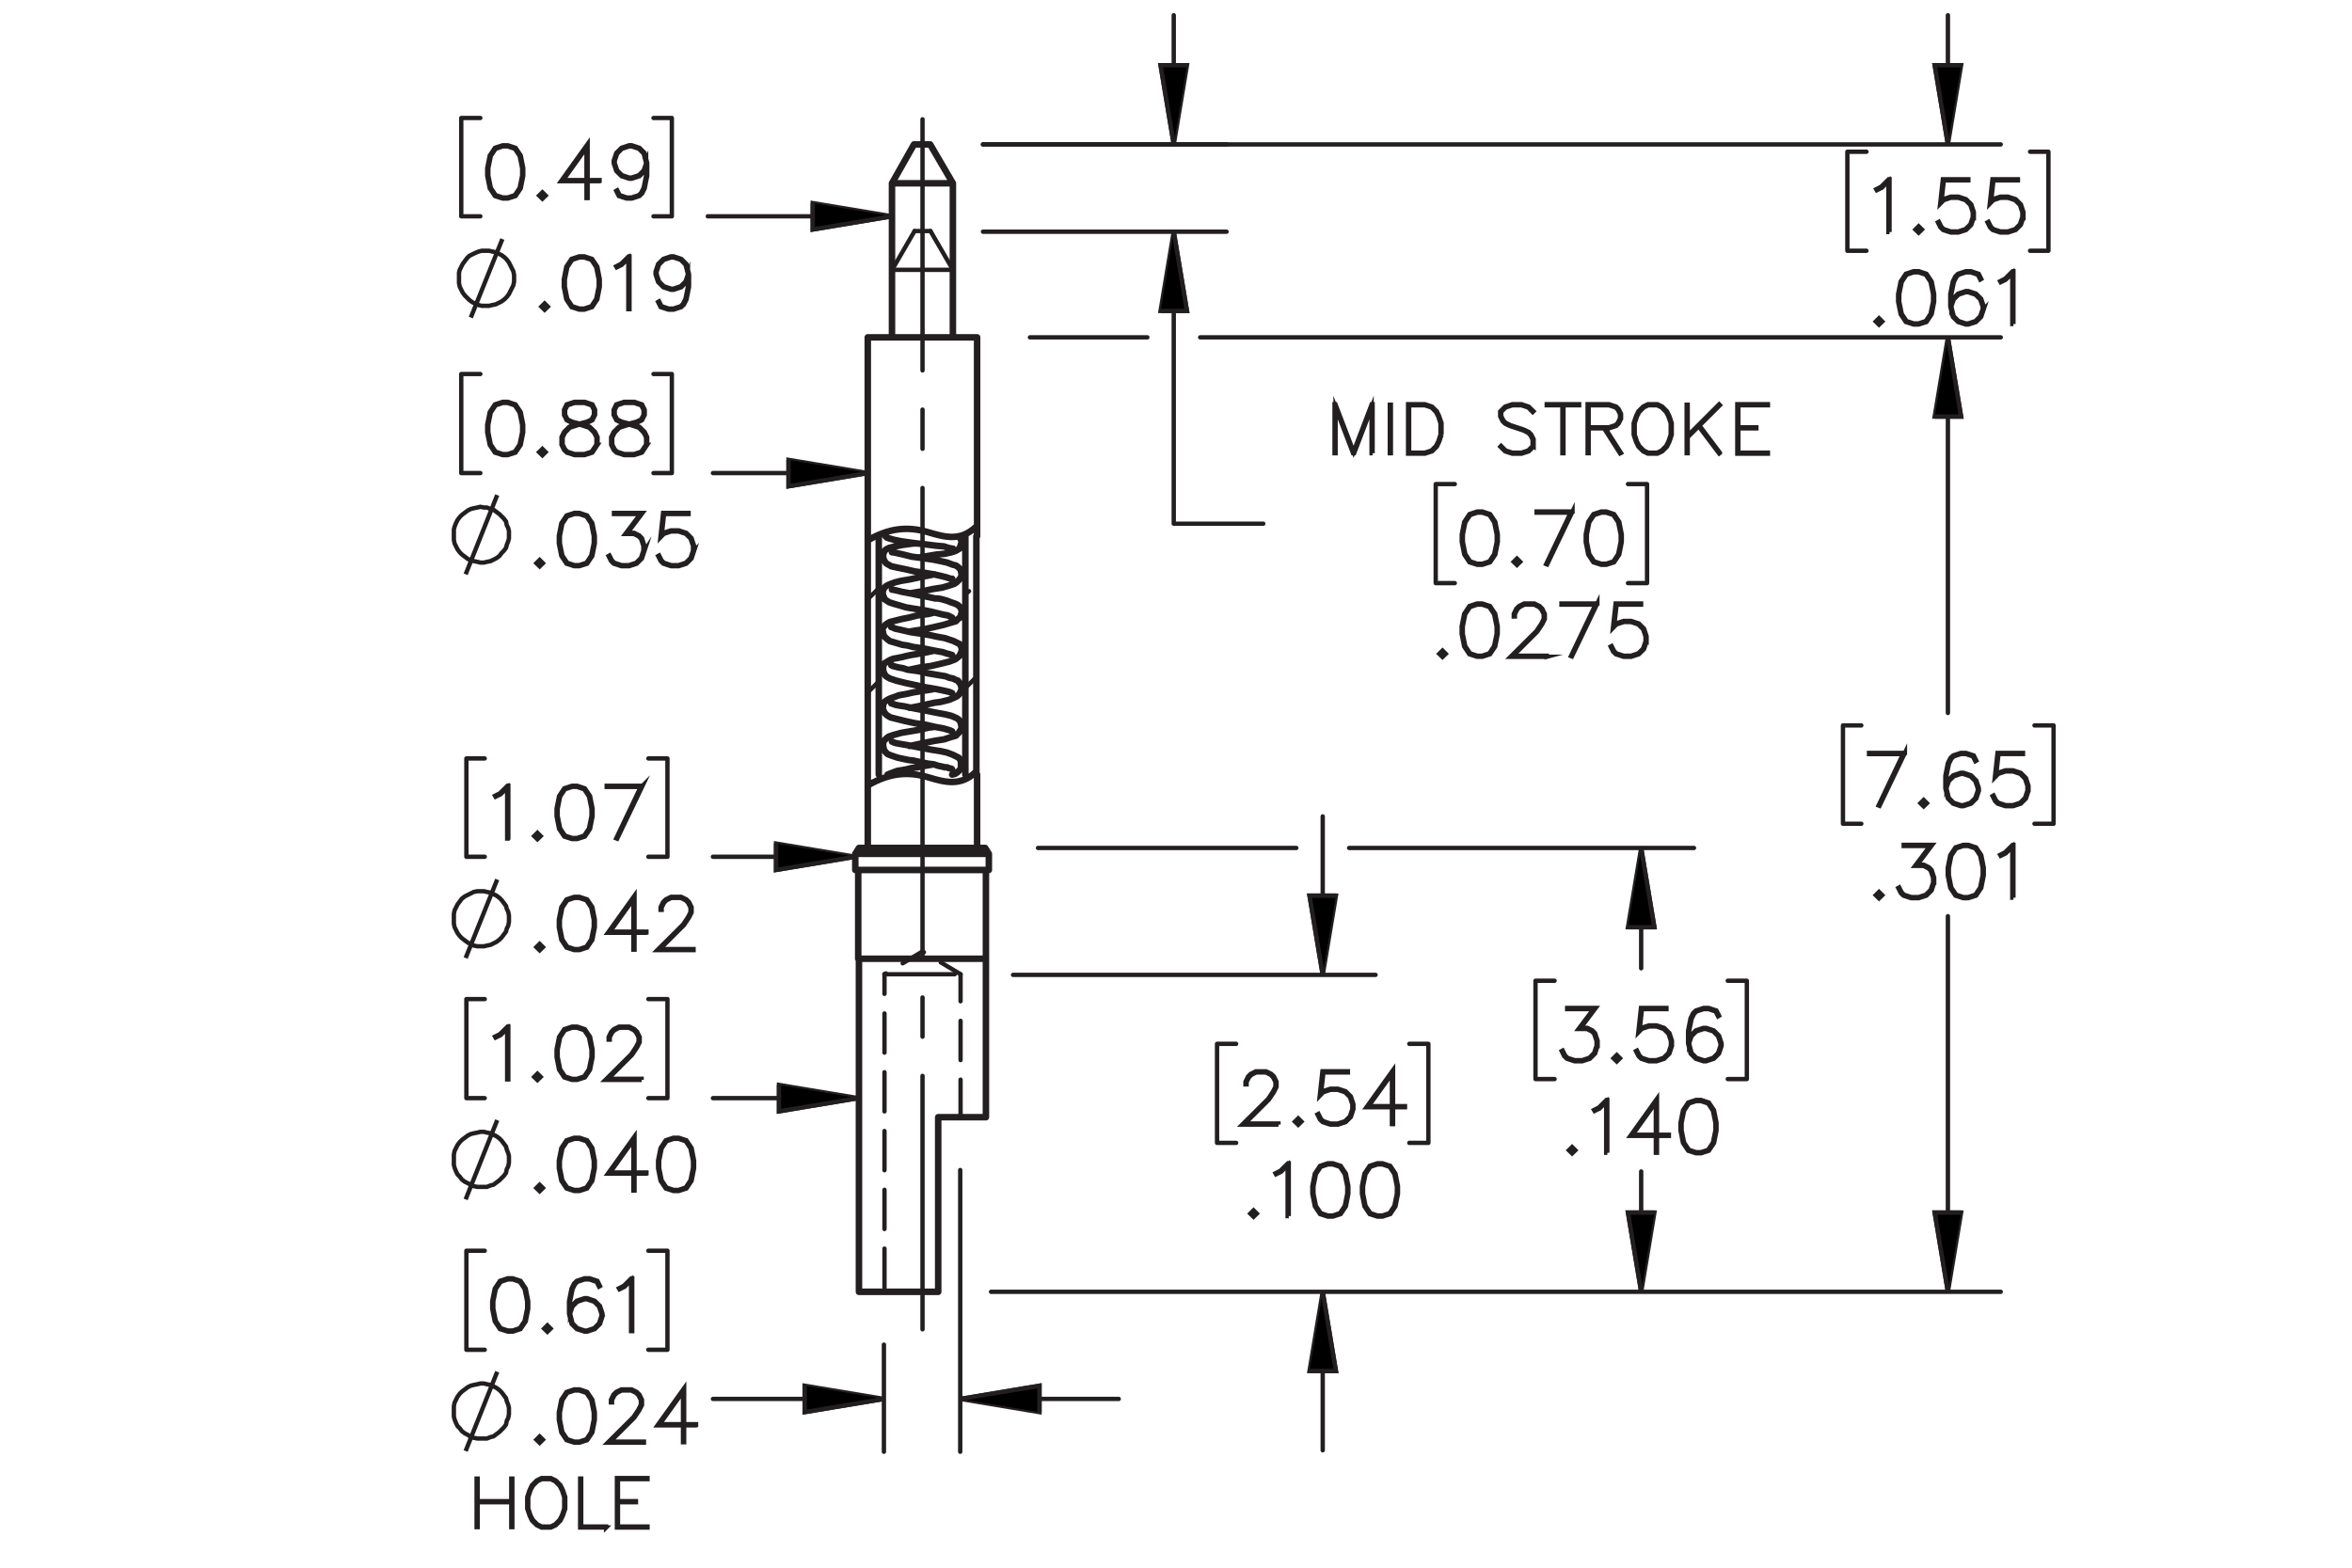 <?xml version="1.0" encoding="UTF-8"?><svg id="Layer_1" xmlns="http://www.w3.org/2000/svg" viewBox="0 0 216 144"><defs><style>.cls-1{stroke-dashoffset:.72px;}.cls-1,.cls-2,.cls-3,.cls-4,.cls-5,.cls-6,.cls-7,.cls-8,.cls-9,.cls-10,.cls-11,.cls-12,.cls-13,.cls-14{stroke:#231f20;}.cls-1,.cls-2,.cls-3,.cls-4,.cls-5,.cls-6,.cls-7,.cls-8,.cls-9,.cls-11,.cls-13,.cls-14{stroke-width:.4px;}.cls-1,.cls-2,.cls-3,.cls-5,.cls-6,.cls-7,.cls-8,.cls-9,.cls-11,.cls-12,.cls-13,.cls-14{fill:none;}.cls-1,.cls-2,.cls-3,.cls-5,.cls-6,.cls-7,.cls-9,.cls-11,.cls-12,.cls-13,.cls-14{stroke-linecap:round;stroke-linejoin:round;}.cls-1,.cls-5,.cls-7,.cls-9,.cls-11,.cls-13,.cls-14{stroke-dasharray:3.6 1.8;}.cls-2,.cls-6{stroke-dasharray:43.2 3.6 3.6 3.6;}.cls-4,.cls-8,.cls-10{stroke-miterlimit:10;}.cls-5{stroke-dashoffset:1.8px;}.cls-6{stroke-dashoffset:20.132px;}.cls-7{stroke-dashoffset:.18px;}.cls-9{stroke-dashoffset:1.476px;}.cls-10{stroke-width:.4px;}.cls-11{stroke-dashoffset:.126px;}.cls-12{stroke-width:.6px;}.cls-14{stroke-dashoffset:1.26px;}</style></defs><path class="cls-10" d="M48.055,16.144l-.227,1.154-.479.711-.713.23h-.473l-.712-.23-.476-.711-.231-1.154v-.701l.231-1.154.476-.711.712-.236h.473l.713.236.479.711.227,1.154v.701ZM47.953,16.127v-.669l-.231-1.131-.438-.66-.662-.22h-.444l-.662.22-.441.66-.227,1.131v.669l.227,1.132.441.66.662.22h.444l.662-.22.438-.66.231-1.132Z"/><path class="cls-10" d="M50.113,17.964l-.3.293-.301-.293.301-.3.3.3ZM49.969,17.964l-.156-.156-.157.156.157.156.156-.156Z"/><path class="cls-10" d="M55.06,16.644h-1.093v1.549h-.105v-1.549h-2.342l2.448-3.414v3.309h1.093v.105ZM53.861,16.539v-2.981l-2.135,2.981h2.135Z"/><path class="cls-10" d="M59.438,16.144l-.227,1.154-.236.469-.249.242-.706.23h-.473l-.719-.23-.237-.475.093-.054.224.44.655.22h.444l.668-.22.207-.217.224-.443.231-1.132v-.816l-.131.392-.479.478-.706.236h-.243l-.707-.236-.479-.478-.233-.705v-.242l.233-.705.479-.475.707-.236h.243l.706.236.479.475.233.934v1.157ZM59.336,14.993l-.224-.886-.438-.44-.668-.22h-.217l-.668.22-.438.44-.224.663v.217l.224.666.438.436.668.223h.217l.668-.223.438-.436.224-.66Z"/><path class="cls-8" d="M43.236,29.168l2.898-7.211M47.212,25.529v-.27l-.067-.337-.135-.27-.135-.27-.135-.27-.202-.27-.202-.202-.27-.202-.27-.135-.27-.135-.337-.067-.27-.067h-.674l-.27.067-.337.135-.27.135-.27.135-.202.202-.202.27-.202.27-.135.27-.135.27-.067.27v.943l.067.337.135.27.135.27.202.27.202.202.202.202.27.202.27.135.337.135.27.067h.674l.27-.067.337-.067.27-.135.27-.135.27-.202.202-.202.202-.27.135-.27.135-.27.135-.27.067-.337v-.337"/><path class="cls-10" d="M50.317,28.167l-.3.293-.3-.293.3-.3.3.3ZM50.174,28.167l-.157-.156-.156.156.156.156.157-.156Z"/><path class="cls-10" d="M55.084,26.347l-.227,1.154-.479.711-.712.23h-.473l-.712-.23-.476-.711-.23-1.154v-.701l.23-1.154.476-.711.712-.236h.473l.712.236.479.711.227,1.154v.701ZM54.981,26.331v-.669l-.23-1.131-.438-.66-.661-.22h-.444l-.661.22-.441.66-.227,1.131v.669l.227,1.132.441.66.661.22h.444l.661-.22.438-.66.23-1.132Z"/><path class="cls-10" d="M57.809,28.396h-.105v-4.677l-.601.609-.466.227-.051-.089.451-.23.699-.692h.074v4.852Z"/><path class="cls-10" d="M63.28,26.347l-.227,1.154-.236.469-.249.242-.706.23h-.473l-.719-.23-.236-.475.093-.054.224.44.655.22h.444l.667-.22.207-.217.224-.443.23-1.132v-.816l-.131.392-.479.478-.706.236h-.243l-.706-.236-.479-.478-.233-.705v-.242l.233-.705.479-.475.706-.236h.243l.706.236.479.475.233.934v1.157ZM63.178,25.196l-.224-.886-.438-.44-.667-.22h-.217l-.668.22-.438.44-.224.663v.217l.224.666.438.436.668.223h.217l.667-.223.438-.436.224-.66Z"/><path class="cls-10" d="M48.052,39.711l-.227,1.154-.479.711-.713.23h-.473l-.712-.23-.476-.711-.231-1.154v-.701l.231-1.154.476-.711.712-.236h.473l.713.236.479.711.227,1.154v.701ZM47.95,39.695v-.669l-.231-1.131-.438-.66-.662-.22h-.444l-.662.22-.441.66-.227,1.131v.669l.227,1.132.441.66.662.22h.444l.662-.22.438-.66.231-1.132Z"/><path class="cls-10" d="M50.11,41.531l-.3.293-.301-.293.301-.3.3.3ZM49.966,41.531l-.156-.156-.157.156.157.156.156-.156Z"/><path class="cls-10" d="M54.878,40.858l-.476.717-.713.23h-.93l-.707-.23-.249-.242-.237-.475v-.711l.237-.478.476-.469.729-.242-.492-.118-.479-.243-.239-.481v-.485l.239-.488.723-.236h.93l.719.236.243.488v.485l-.243.481-.479.243-.489.118.025.006.7.236.479.469.233.478v.711ZM54.776,40.833v-.66l-.224-.437-.438-.446-.674-.22-.217-.06-.214.06-.674.22-.441.446-.221.437v.66l.221.437.211.217.668.22h.901l.661-.22.441-.654ZM54.545,38.091v-.434l-.217-.424-.655-.22h-.901l-.655.22-.217.424v.434l.217.431.438.213.668.172.668-.172.438-.213.217-.431Z"/><path class="cls-10" d="M59.435,40.858l-.476.717-.713.23h-.93l-.707-.23-.249-.242-.237-.475v-.711l.237-.478.476-.469.729-.242-.492-.118-.479-.243-.239-.481v-.485l.239-.488.723-.236h.93l.719.236.243.488v.485l-.243.481-.479.243-.489.118.025.006.7.236.479.469.233.478v.711ZM59.334,40.833v-.66l-.224-.437-.438-.446-.674-.22-.217-.06-.214.06-.674.22-.441.446-.221.437v.66l.221.437.211.217.668.22h.901l.661-.22.441-.654ZM59.103,38.091v-.434l-.217-.424-.655-.22h-.901l-.655.22-.217.424v.434l.217.431.438.213.668.172.668-.172.438-.213.217-.431Z"/><path class="cls-8" d="M42.764,52.753l2.898-7.278M46.74,49.114v-.337l-.067-.27-.135-.27-.067-.337-.202-.27-.202-.202-.202-.202-.27-.202-.27-.202-.27-.067-.337-.135h-.27l-.337-.067-.27.067-.337.067-.27.067-.27.135-.27.202-.27.202-.202.202-.202.27-.135.27-.135.337-.067.27v.943l.067.337.135.27.135.27.202.27.202.202.27.202.27.202.27.135.27.067.337.067.27.067h.337l.27-.067.337-.067.27-.135.27-.135.27-.202.202-.27.202-.202.202-.27.067-.27.135-.337.067-.27v-.337"/><path class="cls-10" d="M49.861,51.733l-.3.293-.301-.293.301-.3.3.3ZM49.717,51.733l-.156-.156-.157.156.157.156.156-.156Z"/><path class="cls-10" d="M54.629,49.913l-.227,1.154-.479.711-.713.23h-.473l-.712-.23-.476-.711-.231-1.154v-.701l.231-1.154.476-.711.712-.236h.473l.713.236.479.711.227,1.154v.701ZM54.527,49.897v-.669l-.231-1.131-.438-.66-.662-.22h-.444l-.662.22-.441.66-.227,1.131v.669l.227,1.132.441.66.662.22h.444l.662-.22.438-.66.231-1.132Z"/><path class="cls-10" d="M59.187,50.599l-.233.705-.479.475-.706.23h-.7l-.707-.23-.249-.242-.231-.462.093-.051.227.45.211.217.668.22h.674l.668-.22.438-.44.224-.666v-.443l-.224-.666-.217-.207-.438-.223h-.78l1.374-1.827h-2.413v-.105h2.623l-1.374,1.827h.594l.479.236.243.249.233.704v.472Z"/><path class="cls-10" d="M63.744,50.599l-.233.705-.479.475-.706.23h-.7l-.707-.23-.249-.242-.231-.462.093-.051.227.45.211.217.668.22h.674l.668-.22.438-.44.224-.666v-.443l-.224-.666-.438-.436-.668-.223h-.674l-.668.223-.32.328.246-2.254h2.339v.105h-2.247l-.207,1.858.137-.131.707-.232h.7l.706.232.479.478.233.704v.472Z"/><path class="cls-10" d="M46.682,77.027h-.105v-4.677l-.601.609-.466.226-.051-.089.451-.23.699-.692h.074v4.852Z"/><path class="cls-10" d="M49.655,76.798l-.3.293-.3-.293.3-.3.3.3ZM49.512,76.798l-.157-.156-.156.156.156.156.157-.156Z"/><path class="cls-10" d="M54.421,74.978l-.227,1.154-.479.711-.712.23h-.473l-.712-.23-.476-.711-.23-1.154v-.701l.23-1.154.476-.711.712-.236h.473l.712.236.479.711.227,1.154v.701ZM54.319,74.962v-.67l-.23-1.132-.438-.66-.661-.22h-.444l-.661.22-.441.66-.227,1.132v.67l.227,1.132.441.659.661.221h.444l.661-.221.438-.659.23-1.132Z"/><path class="cls-10" d="M59.012,72.175l-2.332,4.865-.09-.035,2.249-4.724h-3.121v-.105h3.293Z"/><path class="cls-8" d="M42.764,87.998l2.898-7.211M46.74,84.359v-.27l-.067-.337-.135-.27-.067-.27-.202-.27-.202-.27-.202-.202-.27-.202-.27-.135-.27-.135-.337-.067-.27-.067h-.607l-.337.067-.27.135-.27.135-.27.135-.27.202-.202.27-.202.27-.135.27-.135.27-.067.337v.876l.067.337.135.27.135.27.202.27.202.202.27.202.27.202.27.135.27.135.337.067h.607l.27-.067.337-.067.27-.135.27-.135.27-.202.202-.202.202-.27.202-.27.067-.27.135-.27.067-.337v-.337"/><path class="cls-10" d="M49.861,86.999l-.3.293-.301-.293.301-.3.3.3ZM49.717,86.999l-.156-.156-.157.156.157.156.156-.156Z"/><path class="cls-10" d="M54.629,85.179l-.227,1.154-.479.711-.713.23h-.473l-.712-.23-.476-.711-.231-1.154v-.701l.231-1.154.476-.711.712-.235h.473l.713.235.479.711.227,1.154v.701ZM54.527,85.163v-.67l-.231-1.132-.438-.659-.662-.221h-.444l-.662.221-.441.659-.227,1.132v.67l.227,1.132.441.659.662.221h.444l.662-.221.438-.659.231-1.132Z"/><path class="cls-10" d="M59.366,85.68h-1.093v1.549h-.105v-1.549h-2.342l2.448-3.415v3.31h1.093v.105ZM58.167,85.574v-2.981l-2.135,2.981h2.135Z"/><path class="cls-10" d="M63.693,87.273h-3.33l2.374-2.362.451-.68.224-.446v-.43l-.224-.436-.214-.217-.441-.221h-.888l-.438.221-.217.217-.224.436v.217h-.102v-.242l.233-.478.243-.239.479-.235h.942l.477.235.243.239.236.478v.484l-.236.469-.463.691-2.208,2.2h3.084v.099Z"/><path class="cls-10" d="M46.682,99.15h-.105v-4.677l-.601.609-.466.226-.051-.089.451-.23.699-.691h.074v4.852Z"/><path class="cls-10" d="M49.655,98.921l-.3.293-.3-.293.3-.3.3.3ZM49.512,98.921l-.157-.156-.156.156.156.156.157-.156Z"/><path class="cls-10" d="M54.421,97.101l-.227,1.154-.479.711-.712.23h-.473l-.712-.23-.476-.711-.23-1.154v-.701l.23-1.154.476-.711.712-.235h.473l.712.235.479.711.227,1.154v.701ZM54.319,97.085v-.67l-.23-1.132-.438-.659-.661-.221h-.444l-.661.221-.441.659-.227,1.132v.67l.227,1.132.441.659.661.221h.444l.661-.221.438-.659.23-1.132Z"/><path class="cls-10" d="M58.926,99.195h-3.329l2.373-2.362.45-.68.224-.446v-.43l-.224-.436-.214-.217-.441-.221h-.888l-.438.221-.217.217-.224.436v.217h-.102v-.242l.233-.478.243-.239.479-.235h.942l.476.235.243.239.236.478v.484l-.236.469-.463.691-2.207,2.2h3.083v.099Z"/><path class="cls-8" d="M42.764,110.168l2.898-7.278M46.74,106.529v-.337l-.067-.27-.135-.337-.067-.27-.202-.27-.202-.27-.202-.202-.27-.202-.27-.135-.27-.135-.337-.067-.27-.067h-.337l-.27.067-.337.067-.27.067-.27.135-.27.202-.27.202-.202.202-.202.27-.135.27-.135.27-.067.337v.943l.067.27.135.337.135.27.202.202.202.27.27.202.27.135.27.135.27.135.337.067h.876l.337-.135.27-.067.27-.202.27-.202.202-.202.202-.202.202-.27.067-.337.135-.27.067-.337v-.27"/><path class="cls-10" d="M49.861,109.126l-.3.293-.301-.293.301-.3.3.3ZM49.717,109.126l-.156-.156-.157.156.157.156.156-.156Z"/><path class="cls-10" d="M54.629,107.306l-.227,1.154-.479.711-.713.23h-.473l-.712-.23-.476-.711-.231-1.154v-.701l.231-1.154.476-.711.712-.235h.473l.713.235.479.711.227,1.154v.701ZM54.527,107.29v-.67l-.231-1.132-.438-.659-.662-.221h-.444l-.662.221-.441.659-.227,1.132v.67l.227,1.132.441.659.662.221h.444l.662-.221.438-.659.231-1.132Z"/><path class="cls-10" d="M59.366,107.807h-1.093v1.549h-.105v-1.549h-2.342l2.448-3.415v3.31h1.093v.105ZM58.167,107.701v-2.981l-2.135,2.981h2.135Z"/><path class="cls-10" d="M63.744,107.306l-.227,1.154-.479.711-.713.23h-.473l-.712-.23-.476-.711-.231-1.154v-.701l.231-1.154.476-.711.712-.235h.473l.713.235.479.711.227,1.154v.701ZM63.642,107.29v-.67l-.231-1.132-.438-.659-.662-.221h-.444l-.662.221-.441.659-.227,1.132v.67l.227,1.132.441.659.662.221h.444l.662-.221.438-.659.231-1.132Z"/><path class="cls-10" d="M48.512,120.22l-.227,1.154-.479.711-.712.23h-.473l-.712-.23-.476-.711-.23-1.154v-.701l.23-1.154.476-.711.712-.235h.473l.712.235.479.711.227,1.154v.701ZM48.41,120.204v-.67l-.23-1.132-.438-.659-.661-.221h-.444l-.661.221-.441.659-.227,1.132v.67l.227,1.132.441.659.661.221h.444l.661-.221.438-.659.23-1.132Z"/><path class="cls-10" d="M50.569,122.04l-.3.293-.3-.293.3-.3.3.3ZM50.425,122.04l-.157-.156-.156.156.156.156.157-.156Z"/><path class="cls-10" d="M55.335,120.905l-.233.704-.479.476-.706.23h-.243l-.706-.23-.479-.476-.233-.934v-1.157l.227-1.154.236-.472.249-.239.706-.235h.473l.719.235.236.476-.093.054-.224-.44-.655-.221h-.444l-.668.221-.207.217-.224.442-.23,1.132v.816l.131-.393.479-.477.706-.236h.243l.706.236.479.477.233.705v.242ZM55.233,120.89v-.214l-.224-.666-.438-.438-.667-.223h-.217l-.668.223-.438.438-.224.659.224.887.438.44.668.221h.217l.667-.221.438-.44.224-.666Z"/><path class="cls-10" d="M58.06,122.269h-.105v-4.677l-.601.609-.466.226-.051-.089.451-.23.699-.691h.074v4.852Z"/><path class="cls-8" d="M42.764,133.283l2.898-7.278M46.74,129.644v-.337l-.067-.27-.135-.337-.067-.27-.202-.27-.202-.27-.202-.202-.27-.202-.27-.135-.27-.135-.337-.067-.27-.067h-.337l-.27.067-.337.067-.27.067-.27.135-.27.202-.27.202-.202.202-.202.27-.135.27-.135.27-.067.337v.943l.067.27.135.337.135.27.202.202.202.27.27.202.27.135.27.202.27.067.337.067h.876l.337-.135.27-.067.27-.202.27-.202.202-.202.202-.202.202-.27.067-.337.135-.27.067-.337v-.27"/><path class="cls-10" d="M49.861,132.243l-.3.293-.301-.293.301-.3.3.3ZM49.717,132.243l-.156-.156-.157.156.157.156.156-.156Z"/><path class="cls-10" d="M54.629,130.423l-.227,1.154-.479.711-.713.23h-.473l-.712-.23-.476-.711-.231-1.154v-.701l.231-1.154.476-.711.712-.235h.473l.713.235.479.711.227,1.154v.701ZM54.527,130.407v-.67l-.231-1.132-.438-.659-.662-.221h-.444l-.662.221-.441.659-.227,1.132v.67l.227,1.132.441.659.662.221h.444l.662-.221.438-.659.231-1.132Z"/><path class="cls-10" d="M59.135,132.518h-3.33l2.374-2.362.451-.68.224-.446v-.43l-.224-.436-.214-.217-.441-.221h-.888l-.438.221-.217.217-.224.436v.217h-.102v-.242l.233-.478.243-.239.479-.235h.942l.477.235.243.239.236.478v.484l-.236.469-.463.691-2.208,2.2h3.084v.099Z"/><path class="cls-10" d="M63.923,130.924h-1.093v1.549h-.105v-1.549h-2.342l2.448-3.415v3.31h1.093v.105ZM62.725,130.818v-2.981l-2.135,2.981h2.135Z"/><path class="cls-10" d="M47.052,140.272h-.098v-2.284h-3.089v2.284h-.095v-4.455h.095v2.073h3.089v-2.073h.098v4.455Z"/><path class="cls-10" d="M51.912,138.579l-.219.648-.213.438-.435.435-.444.213h-.874l-.441-.213-.439-.435-.21-.438-.219-.648v-1.071l.219-.647.21-.438.439-.435.441-.219h.874l.444.219.435.435.213.438.219.647v1.071ZM51.815,138.567v-1.047l-.207-.625-.21-.411-.415-.414-.406-.204h-.823l-.409.204-.412.414-.213.411-.204.625v1.047l.204.624.213.411.412.414.409.204h.823l.406-.204.415-.414.21-.411.207-.624Z"/><path class="cls-10" d="M55.665,140.312h-2.384v-4.496h.095v4.404h2.289v.092Z"/><path class="cls-10" d="M59.465,140.312h-2.808v-4.544h2.808v.098h-2.713v2.023h1.652v.098h-1.652v2.233h2.713v.092Z"/><path class="cls-10" d="M174.942,69.157l-2.333,4.865-.09-.035,2.25-4.724h-3.122v-.105h3.295Z"/><path class="cls-10" d="M176.965,73.779l-.3.293-.301-.293.301-.3.3.3ZM176.821,73.779l-.156-.156-.157.156.157.156.156-.156Z"/><path class="cls-10" d="M181.733,72.644l-.233.704-.479.476-.706.23h-.243l-.706-.23-.479-.476-.233-.934v-1.157l.227-1.154.236-.472.25-.239.706-.236h.473l.719.236.237.475-.093.054-.224-.44-.655-.22h-.444l-.668.22-.208.217-.224.443-.231,1.131v.816l.132-.392.479-.478.706-.236h.243l.706.236.479.478.233.704v.243ZM181.631,72.628v-.213l-.224-.666-.439-.436-.668-.223h-.217l-.668.223-.438.436-.225.66.225.886.438.44.668.221h.217l.668-.221.439-.44.224-.666Z"/><path class="cls-10" d="M186.291,72.644l-.233.704-.479.476-.706.23h-.7l-.706-.23-.25-.242-.23-.463.093-.051.227.449.211.217.668.221h.674l.668-.221.439-.44.224-.666v-.443l-.224-.666-.439-.436-.668-.223h-.674l-.668.223-.319.328.246-2.254h2.339v.105h-2.246l-.208,1.858.138-.131.706-.232h.7l.706.232.479.478.233.704v.472Z"/><path class="cls-10" d="M172.862,82.226l-.301.293-.3-.293.3-.3.301.3ZM172.719,82.226l-.157-.156-.156.156.156.156.157-.156Z"/><path class="cls-10" d="M177.628,81.091l-.233.704-.479.476-.706.23h-.699l-.706-.23-.249-.242-.231-.463.093-.051.228.449.21.217.668.221h.674l.668-.221.438-.44.224-.666v-.443l-.224-.666-.217-.208-.439-.223h-.779l1.374-1.827h-2.412v-.104h2.623l-1.374,1.826h.595l.478.236.243.248.233.705v.472Z"/><path class="cls-10" d="M182.184,80.405l-.228,1.154-.478.711-.713.23h-.473l-.712-.23-.477-.711-.23-1.154v-.701l.23-1.154.477-.711.712-.235h.473l.713.235.478.711.228,1.154v.701ZM182.081,80.39v-.67l-.23-1.132-.439-.659-.661-.221h-.443l-.662.221-.44.659-.227,1.132v.67l.227,1.132.44.659.662.221h.443l.661-.221.439-.659.23-1.132Z"/><path class="cls-10" d="M184.908,82.455h-.105v-4.677l-.601.609-.466.226-.051-.089.45-.23.699-.691h.073v4.852Z"/><path class="cls-10" d="M173.529,21.314h-.105v-4.677l-.601.609-.466.227-.051-.089.45-.23.699-.692h.073v4.852Z"/><path class="cls-10" d="M176.504,21.084l-.301.293-.3-.293.3-.3.301.3ZM176.36,21.084l-.157-.156-.156.156.156.156.157-.156Z"/><path class="cls-10" d="M181.27,19.949l-.233.705-.479.475-.706.23h-.699l-.706-.23-.249-.242-.231-.462.093-.051.228.45.21.217.668.22h.674l.668-.22.438-.44.224-.666v-.443l-.224-.666-.438-.436-.668-.223h-.674l-.668.223-.319.328.246-2.254h2.339v.105h-2.246l-.208,1.858.138-.131.706-.232h.699l.706.232.479.478.233.704v.472Z"/><path class="cls-10" d="M185.825,19.949l-.233.705-.479.475-.706.23h-.699l-.706-.23-.249-.242-.231-.462.093-.051.228.45.21.217.668.22h.674l.668-.22.438-.44.224-.666v-.443l-.224-.666-.438-.436-.668-.223h-.674l-.668.223-.319.328.246-2.254h2.339v.105h-2.246l-.208,1.858.138-.131.706-.232h.699l.706.232.479.478.233.704v.472Z"/><path class="cls-10" d="M172.862,29.532l-.301.293-.3-.293.3-.3.301.3ZM172.719,29.532l-.157-.156-.156.156.156.156.157-.156Z"/><path class="cls-10" d="M177.628,27.712l-.228,1.154-.478.711-.713.23h-.473l-.712-.23-.477-.711-.23-1.154v-.701l.23-1.154.477-.711.712-.236h.473l.713.236.478.711.228,1.154v.701ZM177.525,27.696v-.669l-.23-1.131-.439-.66-.661-.22h-.443l-.662.22-.44.66-.227,1.131v.669l.227,1.132.44.66.662.22h.443l.661-.22.439-.66.23-1.132Z"/><path class="cls-10" d="M182.184,28.398l-.233.705-.479.475-.706.23h-.242l-.706-.23-.479-.475-.233-.934v-1.157l.228-1.154.236-.472.249-.239.706-.236h.473l.719.236.236.475-.093.054-.224-.44-.654-.22h-.444l-.668.22-.207.217-.224.443-.231,1.131v.816l.131-.392.479-.478.706-.236h.242l.706.236.479.478.233.704v.243ZM182.081,28.381v-.213l-.224-.666-.438-.436-.668-.223h-.217l-.668.223-.438.436-.224.66.224.886.438.44.668.22h.217l.668-.22.438-.44.224-.666Z"/><path class="cls-10" d="M184.908,29.762h-.105v-4.677l-.601.609-.466.227-.051-.089.45-.23.699-.692h.073v4.852Z"/><path class="cls-10" d="M146.721,96.074l-.233.704-.479.476-.706.23h-.7l-.706-.23-.25-.242-.23-.463.093-.051.227.449.211.217.668.221h.674l.668-.221.439-.44.224-.666v-.443l-.224-.666-.218-.208-.438-.223h-.78l1.375-1.827h-2.413v-.104h2.624l-1.375,1.826h.595l.479.236.243.248.233.705v.472Z"/><path class="cls-10" d="M148.778,97.209l-.3.293-.301-.293.301-.3.3.3ZM148.635,97.209l-.156-.156-.157.156.157.156.156-.156Z"/><path class="cls-10" d="M153.547,96.074l-.233.704-.479.476-.706.23h-.7l-.706-.23-.25-.242-.23-.463.093-.051.227.449.211.217.668.221h.674l.668-.221.439-.44.224-.666v-.443l-.224-.666-.439-.438-.668-.223h-.674l-.668.223-.319.329.246-2.254h2.339v.104h-2.246l-.208,1.858.138-.13.706-.233h.7l.706.233.479.477.233.705v.472Z"/><path class="cls-10" d="M158.105,96.074l-.233.704-.479.476-.706.23h-.243l-.706-.23-.479-.476-.233-.934v-1.157l.227-1.154.236-.472.25-.239.706-.235h.473l.719.235.237.476-.093.054-.224-.44-.655-.221h-.444l-.668.221-.208.217-.224.442-.231,1.132v.816l.132-.393.479-.477.706-.236h.243l.706.236.479.477.233.705v.242ZM158.002,96.059v-.214l-.224-.666-.439-.438-.668-.223h-.217l-.668.223-.438.438-.225.659.225.887.438.44.668.221h.217l.668-.221.439-.44.224-.666Z"/><path class="cls-10" d="M144.678,105.658l-.301.293-.3-.293.3-.3.301.3ZM144.534,105.658l-.157-.156-.156.156.156.156.157-.156Z"/><path class="cls-10" d="M147.612,105.888h-.105v-4.677l-.601.609-.466.226-.051-.089.45-.23.699-.691h.073v4.852Z"/><path class="cls-10" d="M153.265,104.339h-1.093v1.549h-.105v-1.549h-2.341l2.446-3.415v3.31h1.093v.105ZM152.066,104.233v-2.981l-2.134,2.981h2.134Z"/><path class="cls-10" d="M157.641,103.838l-.228,1.154-.478.711-.713.23h-.473l-.712-.23-.477-.711-.23-1.154v-.701l.23-1.154.477-.711.712-.235h.473l.713.235.478.711.228,1.154v.701ZM157.538,103.822v-.67l-.23-1.132-.439-.659-.661-.221h-.443l-.662.221-.44.659-.227,1.132v.67l.227,1.132.44.659.662.221h.443l.661-.221.439-.659.23-1.132Z"/><path class="cls-10" d="M117.414,103.302h-3.33l2.375-2.362.45-.68.224-.446v-.43l-.224-.436-.214-.217-.441-.221h-.889l-.438.221-.217.217-.225.436v.217h-.102v-.242l.233-.478.242-.239.479-.235h.943l.476.235.243.239.236.478v.484l-.236.469-.464.691-2.208,2.2h3.084v.099Z"/><path class="cls-10" d="M119.523,103.027l-.3.293-.301-.293.301-.3.3.3ZM119.38,103.027l-.156-.156-.157.156.157.156.156-.156Z"/><path class="cls-10" d="M124.292,101.893l-.233.704-.479.476-.706.23h-.7l-.706-.23-.25-.242-.23-.463.093-.051.227.449.211.217.668.221h.674l.668-.221.439-.44.224-.666v-.443l-.224-.666-.439-.438-.668-.223h-.674l-.668.223-.319.329.246-2.254h2.339v.104h-2.246l-.208,1.858.138-.13.706-.233h.7l.706.233.479.477.233.705v.472Z"/><path class="cls-10" d="M129.028,101.708h-1.093v1.549h-.105v-1.549h-2.343l2.448-3.415v3.31h1.093v.105ZM127.83,101.603v-2.981l-2.135,2.981h2.135Z"/><path class="cls-10" d="M115.423,111.476l-.301.293-.3-.293.3-.3.301.3ZM115.279,111.476l-.157-.156-.156.156.156.156.157-.156Z"/><path class="cls-10" d="M118.357,111.705h-.105v-4.677l-.601.609-.466.226-.051-.089.45-.23.699-.691h.073v4.852Z"/><path class="cls-10" d="M123.831,109.655l-.228,1.154-.478.711-.713.23h-.473l-.712-.23-.477-.711-.23-1.154v-.701l.23-1.154.477-.711.712-.235h.473l.713.235.478.711.228,1.154v.701ZM123.728,109.64v-.67l-.23-1.132-.439-.659-.661-.221h-.443l-.662.221-.44.659-.227,1.132v.67l.227,1.132.44.659.662.221h.443l.661-.221.439-.659.23-1.132Z"/><path class="cls-10" d="M128.386,109.655l-.228,1.154-.478.711-.713.23h-.473l-.712-.23-.477-.711-.23-1.154v-.701l.23-1.154.477-.711.712-.235h.473l.713.235.478.711.228,1.154v.701ZM128.283,109.64v-.67l-.23-1.132-.439-.659-.661-.221h-.443l-.662.221-.44.659-.227,1.132v.67l.227,1.132.44.659.662.221h.443l.661-.221.439-.659.23-1.132Z"/><path class="cls-10" d="M126.056,41.631h-.095v-4.195l-1.601,4.195h-.101l-1.603-4.195v4.195h-.096v-4.503h.08l1.669,4.37,1.666-4.37h.08v4.503Z"/><path class="cls-10" d="M127.733,41.631h-.096v-4.456h.096v4.456Z"/><path class="cls-10" d="M132.387,39.938l-.22.648-.21.438-.444.435-.655.213h-1.542v-4.544h1.542l.655.219.444.435.21.438.22.648v1.071ZM132.289,39.927v-1.047l-.205-.624-.213-.412-.406-.414-.619-.204h-1.435v4.355h1.435l.619-.204.406-.414.213-.412.205-.624Z"/><path class="cls-10" d="M140.844,41.013l-.45.447-.655.213h-.862l-.655-.213-.435-.429.07-.074.415.42.62.204h.836l.619-.204.4-.402v-.604l-.205-.408-.201-.198-.412-.213-1.274-.423-.439-.213-.226-.225-.217-.44v-.456l.448-.446.655-.219h.862l.655.219.439.429-.074.074-.412-.42-.619-.204h-.836l-.62.204-.402.402v.394l.207.405.201.198.412.213,1.275.423.439.213.222.225.22.44v.669Z"/><path class="cls-10" d="M145.023,37.226h-1.44v4.405h-.098v-4.405h-1.438v-.098h2.976v.098Z"/><path class="cls-10" d="M148.874,38.462l-.22.441-.231.225-.655.219h-.338l1.438,2.257-.086.044-1.468-2.302h-1.416v2.284h-.096v-4.503h1.966l.655.219.231.222.22.444v.45ZM148.776,38.435v-.399l-.205-.405-.195-.201-.619-.204h-1.858v2.023h1.858l.619-.207.195-.198.205-.408Z"/><path class="cls-10" d="M153.528,39.938l-.22.648-.214.438-.435.435-.444.213h-.875l-.441-.213-.439-.435-.211-.438-.219-.648v-1.071l.219-.648.211-.438.439-.435.441-.219h.875l.444.219.435.435.214.438.22.648v1.071ZM153.43,39.927v-1.047l-.207-.624-.211-.412-.415-.414-.405-.204h-.824l-.409.204-.412.414-.214.412-.204.624v1.047l.204.624.214.412.412.414.409.204h.824l.405-.204.415-.414.211-.412.207-.624Z"/><path class="cls-10" d="M157.956,41.598l-.074.056-1.882-2.497-1.008,1.006v1.467h-.096v-4.456h.096v2.855l2.89-2.891.074.074-1.883,1.878,1.883,2.506Z"/><path class="cls-10" d="M162.36,41.672h-2.811v-4.544h2.811v.098h-2.715v2.023h1.653v.098h-1.653v2.234h2.715v.092Z"/><path class="cls-10" d="M137.555,49.786l-.228,1.154-.479.711-.712.23h-.474l-.713-.23-.476-.711-.231-1.154v-.701l.231-1.154.476-.711.713-.236h.474l.712.236.479.711.228,1.154v.701ZM137.452,49.77v-.669l-.231-1.131-.438-.66-.662-.22h-.443l-.662.22-.441.66-.227,1.131v.669l.227,1.132.441.66.662.22h.443l.662-.22.438-.66.231-1.132Z"/><path class="cls-10" d="M139.612,51.606l-.3.293-.301-.293.301-.3.3.3ZM139.469,51.606l-.156-.156-.157.156.157.156.156-.156Z"/><path class="cls-10" d="M144.416,46.984l-2.333,4.865-.09-.035,2.25-4.724h-3.122v-.105h3.295Z"/><path class="cls-10" d="M148.939,49.786l-.228,1.154-.479.711-.712.23h-.474l-.713-.23-.476-.711-.231-1.154v-.701l.231-1.154.476-.711.713-.236h.474l.712.236.479.711.228,1.154v.701ZM148.836,49.77v-.669l-.231-1.131-.438-.66-.662-.22h-.443l-.662.22-.441.66-.227,1.131v.669l.227,1.132.441.66.662.22h.443l.662-.22.438-.66.231-1.132Z"/><path class="cls-10" d="M132.776,60.055l-.3.293-.301-.293.301-.3.3.3ZM132.633,60.055l-.156-.156-.157.156.157.156.156-.156Z"/><path class="cls-10" d="M137.546,58.234l-.228,1.154-.479.711-.712.23h-.474l-.713-.23-.476-.711-.231-1.154v-.701l.231-1.154.476-.711.713-.236h.474l.712.236.479.711.228,1.154v.701ZM137.443,58.218v-.669l-.231-1.131-.438-.66-.662-.22h-.443l-.662.22-.441.66-.227,1.131v.669l.227,1.132.441.66.662.22h.443l.662-.22.438-.66.231-1.132Z"/><path class="cls-10" d="M142.051,60.329h-3.33l2.375-2.362.45-.679.224-.446v-.43l-.224-.437-.214-.217-.441-.22h-.889l-.438.22-.217.217-.225.437v.216h-.102v-.242l.233-.478.242-.239.479-.236h.943l.476.236.243.239.236.478v.485l-.236.468-.464.692-2.208,2.2h3.084v.099Z"/><path class="cls-10" d="M146.695,55.432l-2.333,4.865-.09-.035,2.25-4.724h-3.122v-.105h3.295Z"/><path class="cls-10" d="M151.218,58.92l-.233.705-.479.475-.706.23h-.7l-.706-.23-.25-.242-.23-.462.093-.051.227.45.211.217.668.22h.674l.668-.22.439-.44.224-.666v-.443l-.224-.666-.439-.436-.668-.223h-.674l-.668.223-.319.328.246-2.254h2.339v.105h-2.246l-.208,1.858.138-.131.706-.232h.7l.706.232.479.478.233.704v.472Z"/><path class="cls-8" d="M107.794,21.283l1.213,7.278h-2.426l1.213-7.278M107.794,13.264l-1.213-7.278h2.426l-1.213,7.278"/><path class="cls-8" d="M121.474,89.547l-1.213-7.278h2.426l-1.213,7.278M121.474,118.659l1.213,7.278h-2.426l1.213-7.278M150.72,118.659l-1.213-7.278h2.426l-1.213,7.278M150.72,77.889l1.213,7.278h-2.426l1.213-7.278M178.889,13.264l-1.213-7.278h2.426l-1.213,7.278M178.889,30.987l1.213,7.278h-2.426l1.213-7.278M178.889,30.987l1.213,7.278h-2.426l1.213-7.278M178.889,118.659l-1.213-7.278h2.426l-1.213,7.278M88.184,128.498l7.278-1.213v2.426l-7.278-1.213M81.175,128.498l-7.278,1.213v-2.426l7.278,1.213M78.817,100.869l-7.278,1.213v-2.426l7.278,1.213M78.547,78.698l-7.278,1.213v-2.426l7.278,1.213M79.693,43.454l-7.278,1.213v-2.426l7.278,1.213M81.917,19.868l-7.278,1.213v-2.426l7.278,1.213"/><line class="cls-6" x1="84.721" y1="10.956" x2="84.721" y2="122.103"/><line class="cls-2" x1="81.927" y1="24.784" x2="87.516" y2="24.784"/><line class="cls-2" x1="81.927" y1="24.784" x2="83.993" y2="21.223"/><line class="cls-2" x1="83.993" y1="21.223" x2="85.449" y2="21.223"/><line class="cls-2" x1="85.449" y1="21.223" x2="87.516" y2="24.784"/><path class="cls-3" d="M107.794,13.264V1.399M107.794,48.104v-26.821M116.015,48.104h-8.221M90.273,21.283h22.373M90.273,13.264h22.373M151.26,53.562h-1.752M151.26,44.465v9.097M149.507,44.465h1.752M131.852,53.562h1.752M131.852,44.465v9.097M133.604,44.465h-1.752"/><path class="cls-3" d="M121.474,89.547v-14.556M121.474,118.659v14.556M93.036,89.547h33.29M91.014,118.659h35.312M131.178,104.98h-1.752M131.178,95.882v9.097M129.426,95.882h1.752M111.77,104.98h1.752M111.77,95.882v9.097M113.522,95.882h-1.752M150.72,118.659v-11.052M150.72,77.889v11.052M91.014,118.659h64.558M123.9,77.889h31.673M95.327,77.889h23.721M160.424,99.117h-1.752M160.424,90.087v9.03M158.672,90.087h1.752M141.016,99.117h1.752M141.016,90.087v9.03M142.768,90.087h-1.752M178.889,13.264V1.399M178.889,30.987v14.556M90.273,13.264h93.468M110.22,30.987h73.521M94.586,30.987h10.782M188.121,23.035h-1.685M188.121,13.938v9.097M186.436,13.938h1.685M169.656,23.035h1.752M169.656,13.938v9.097M171.409,13.938h-1.752M178.889,30.987v34.503M178.889,118.659v-34.503M110.22,30.987h73.521M94.586,30.987h10.782M91.014,118.659h92.727M188.593,75.665h-1.752M188.593,66.635v9.03M186.841,66.635h1.752M169.252,75.665h1.685M169.252,66.635v9.03M170.937,66.635h-1.685M88.184,128.498h14.556M81.175,128.498h-15.701M88.184,107.473v25.877M81.175,123.511v9.839M61.296,123.983h-1.752M61.296,114.886v9.097M59.544,114.886h1.752M42.831,123.983h1.685M42.831,114.886v9.097M44.516,114.886h-1.685M78.817,100.869h-13.343M61.296,100.869h-1.752M61.296,91.771v9.097M59.544,91.771h1.752M42.831,100.869h1.685M42.831,91.771v9.097M44.516,91.771h-1.685M78.547,78.698h-13.073M61.296,78.698h-1.752M61.296,69.668v9.03M59.544,69.668h1.752M42.831,78.698h1.685M42.831,69.668v9.03M44.516,69.668h-1.685M79.693,43.454h-14.219M61.7,43.454h-1.685M61.7,34.356v9.097M60.016,34.356h1.685M42.36,43.454h1.752M42.36,34.356v9.097M44.112,34.356h-1.752M81.917,19.868h-16.915M61.7,19.868h-1.685M61.7,10.838v9.03M60.016,10.838h1.685M42.36,19.868h1.752M42.36,10.838v9.03M44.112,10.838h-1.752"/><path class="cls-4" d="M107.794,21.283l1.213,7.278h-2.426M107.794,13.264l-1.213-7.278h2.426"/><path class="cls-4" d="M121.474,89.547l-1.213-7.278h2.426M121.474,118.659l1.213,7.278h-2.426M150.72,118.659l-1.213-7.278h2.426M150.72,77.889l1.213,7.278h-2.426M178.889,13.264l-1.213-7.278h2.426M178.889,30.987l1.213,7.278h-2.426M178.889,30.987l1.213,7.278h-2.426M178.889,118.659l-1.213-7.278h2.426M88.184,128.498l7.278-1.213v2.426M81.175,128.498l-7.278,1.213v-2.426M78.817,100.869l-7.278,1.213v-2.426M78.547,78.698l-7.278,1.213v-2.426M79.693,43.454l-7.278,1.213v-2.426M81.917,19.868l-7.278,1.213v-2.426"/><path class="cls-3" d="M79.693,63.603l1.011-1.011M79.693,55.045l1.011-1.011M88.656,54.573l.337-.27M89.262,71.15l.404-.404M88.656,63.199l1.011-1.011"/><path class="cls-12" d="M86.162,102.621v16.038M90.543,102.621h-4.38M86.162,118.659h-7.278M85.421,13.264h-1.482M87.51,16.835h-5.593M88.656,71.15v-21.901M80.704,49.249v21.901M89.666,49.249v21.901M79.693,71.15v-21.901M89.734,30.987h-10.041M90.543,88.065h-11.726M90.475,77.889h-11.591M90.812,79.911h-12.265M90.812,78.428h-12.265M78.884,88.065v30.594M90.543,102.621v-14.556M83.938,13.264l-2.022,3.572M87.51,16.835l-2.089-3.572M81.917,16.835v14.152M87.51,30.987v-14.152M85.758,70.207l-.404.067-1.078.202-.539.067-.539.135-.809.135-.539.202-.337.135M85.825,66.77l-.539.067-.876.202-.809.135-.809.135-.741.202-.404.135-.202.135-.135.135-.067.067-.067.067-.067.202v.27l.067.337.135.202.202.202.337.135.607.202.943.202.539.067.607.135.674.135.539.067.404.135.337.067.27.067h.202l.135.067.27.067.067.067M85.825,63.266l-.27.067-.876.135-.809.135-.607.135-.741.135-.337.135-.404.135-.27.135-.202.135-.135.135-.067.202v.135l-.067.135.067.135.067.202.135.202.135.135.337.202.539.135.809.202.943.202.943.135.876.202.741.135.472.135.202.067.135.067M85.825,59.762h0l-.943.202-.809.135-.404.067-.337.067-.27.067-.27.067-.337.067-.404.067-.337.135-.337.202-.202.135-.067.27v.337l.067.202.067.135.067.135.067.067.337.202.607.202.809.202.943.202.943.202.809.135.674.135.607.135.202.067.135.067M85.825,56.258l-.539.135-1.011.135-.809.202-.674.135-.539.135-.539.135-.337.202-.135.135-.135.135-.067.202.067.337.067.27.202.202.337.27.472.135.674.202.472.067.539.135.943.135.674.135.337.067.337.067.404.067.404.135.27.067.202.067M85.825,52.753l-.337.067-1.011.202-.943.202-.809.135-.539.135-.539.202-.27.135-.202.202-.067.202-.067.202.067.202v.135l.067.067.067.202.404.27.404.135.472.135.674.202.809.135.876.135.674.135.539.135.27.067.27.067.404.067.27.135.135.067M84.141,49.923h-.27l-1.011.135-.674.135-.539.135-.27.135-.067.067-.067.067-.067.135-.067.202v.337l.135.27.135.202.472.27.607.135.674.135.876.202.943.135.809.135.607.135.539.135.404.135h.135M81.31,49.249l.135.135.202.067.472.135.674.135.943.135.539.067.607.067.539.067.539.067.741.067.404.135.337.067h.067M84.275,51.203h.135l.809-.135.809-.135.741-.067.607-.135.404-.135.337-.202.067-.202.067-.202.067-.202-.067-.202-.067-.135-.067-.067-.067-.135M83.534,54.505l.404-.067.809-.135.943-.202.876-.135.674-.202.404-.135.202-.135.202-.202.202-.27.067-.27-.067-.27v-.135l-.135-.135-.135-.135-.202-.135-.27-.067-.539-.202-.607-.135-.674-.135-.943-.135-1.011-.135-.809-.202-.607-.135-.337-.067h-.067M83.534,58.01l.404-.067.876-.135.943-.202.876-.202.674-.202.472-.135.27-.27.135-.067.067-.27.067-.202v-.202l-.135-.27-.202-.202-.27-.135-.404-.135-.337-.135-.472-.135-.337-.067h-.27l-.607-.135-.741-.135-.943-.202-.741-.135-.539-.135-.337-.067h-.067M83.534,61.514h0l.943-.202,1.011-.135.876-.202.809-.202.539-.202.27-.202.135-.135.135-.27.067-.202v-.202l-.067-.202-.135-.202-.27-.135-.27-.135-.404-.135-.404-.135-.741-.135-.607-.135-.809-.135-.943-.135-.876-.202-.607-.135-.27-.135h-.067M83.534,65.018l.404-.067.674-.135.607-.135.607-.135.539-.067.809-.202.472-.202.27-.135.135-.135.135-.202.135-.337-.067-.27-.067-.202-.067-.067-.067-.067-.067-.135-.202-.067-.27-.135-.337-.067-.337-.135-.809-.135-.809-.135-.876-.202-1.011-.135-.404-.135-.404-.067-.539-.135-.067-.067h-.067M83.534,68.522l.337-.067.943-.202,1.011-.202.876-.135.607-.202.472-.135.27-.27.135-.202.135-.27-.067-.337-.067-.202-.135-.202-.202-.135-.472-.202-.539-.135-.741-.135-1.011-.202-1.078-.202-.943-.202-.472-.067-.337-.067-.202-.067-.135-.067h-.067M87.443,71.15l.27-.067.202-.135.202-.202.135-.202v-.674l-.067-.067-.135-.202-.27-.135-.27-.135-.539-.202-.607-.135-.876-.135-1.078-.202-1.011-.202-.809-.135-.337-.067-.202-.067-.135-.067M79.693,30.987v18.262M79.693,71.15v6.739M89.734,77.889v-6.739M89.734,49.249v-18.262M78.817,79.911v8.154M90.543,88.065v-8.154M78.884,77.889l-.337.539M90.812,78.428l-.337-.539M78.547,78.428v1.482M90.812,79.911v-1.482M89.558,70.967c-1.365,1.236-2.694.918-4.291.439-1.984-.596-3.651-.34-5.465.676M89.558,48.456c-1.365,1.236-2.694.918-4.291.439-1.984-.596-3.651-.34-5.465.676"/><polyline class="cls-5" points="78.899 118.602 78.914 118.602 79.038 118.602 79.282 118.602 79.641 118.602 80.109 118.602 80.675 118.602 81.326 118.602 82.049 118.602 82.83 118.602 83.65 118.602 84.493 118.602 85.342 118.602 86.177 118.602"/><line class="cls-1" x1="86.177" y1="118.602" x2="86.177" y2="102.591"/><polyline class="cls-14" points="86.177 102.591 86.984 102.591 87.743 102.591 88.436 102.591 89.051 102.591 89.573 102.591 89.99 102.591 90.296 102.591 90.482 102.591 90.544 102.591"/><polyline class="cls-1" points="84.721 88.035 85.55 88.035 86.362 88.035 87.14 88.035 87.869 88.035 88.534 88.035 89.122 88.035 89.619 88.035 90.017 88.035 90.308 88.035 90.484 88.035 90.544 88.035 90.484 88.035 90.308 88.035 90.017 88.035 89.619 88.035 89.122 88.035 88.534 88.035 87.869 88.035 87.14 88.035 86.362 88.035 85.55 88.035 84.721 88.035 83.892 88.035 83.081 88.035 82.303 88.035 81.573 88.035 80.908 88.035 80.321 88.035 79.823 88.035 79.425 88.035 79.135 88.035 78.958 88.035 78.899 88.035 78.958 88.035 79.135 88.035 79.425 88.035 79.823 88.035 80.321 88.035 80.908 88.035 81.573 88.035 82.303 88.035 83.081 88.035 83.892 88.035 84.721 88.035"/><path class="cls-13" d="M86.177,118.602h0M86.177,102.591h0M86.177,102.591h0M86.177,118.602h0"/><polyline class="cls-11" points="84.721 88.035 85.432 88.035 86.123 88.035 86.772 88.035 87.364 88.035 87.879 88.035 88.304 88.035 88.624 88.035 88.833 88.035 88.924 88.035 88.894 88.035 88.744 88.035 88.478 88.035 88.103 88.035 87.632 88.035 87.077 88.035 86.454 88.035 85.781 88.035 85.078 88.035 84.365 88.035 83.661 88.035 82.989 88.035 82.365 88.035 81.811 88.035 81.339 88.035 80.965 88.035 80.699 88.035 80.549 88.035 80.518 88.035 80.609 88.035 80.818 88.035 81.139 88.035 81.563 88.035 82.078 88.035 82.67 88.035 83.32 88.035 84.01 88.035 84.721 88.035"/><line class="cls-1" x1="86.177" y1="102.591" x2="86.177" y2="118.602"/><polyline class="cls-13" points="84.079 89.49 84.722 89.49 85.363 89.49 85.983 89.49 86.561 89.49 87.075 89.49 87.509 89.49 87.848 89.49 88.082 89.49 88.2 89.49 88.215 89.49 88.2 89.49 88.082 89.49 87.848 89.49 87.509 89.49 87.075 89.49 86.561 89.49 85.983 89.49 85.363 89.49 84.722 89.49 84.079 89.49 83.459 89.49 82.882 89.49 82.368 89.49 81.934 89.49 81.594 89.49 81.361 89.49 81.243 89.49 81.228 89.49 81.243 89.49 81.361 89.49 81.594 89.49 81.934 89.49 82.368 89.49 82.882 89.49 83.459 89.49 84.079 89.49"/><polyline class="cls-9" points="86.177 102.591 86.751 102.591 87.252 102.591 87.661 102.591 87.965 102.591 88.152 102.591 88.215 102.591 88.152 102.591 87.965 102.591 87.661 102.591 87.252 102.591 86.751 102.591 86.177 102.591"/><line class="cls-1" x1="86.177" y1="118.602" x2="86.177" y2="102.591"/><polyline class="cls-13" points="86.177 118.602 85.578 118.602 84.952 118.602 84.318 118.602 83.696 118.602 83.109 118.602 82.576 118.602 82.112 118.602 81.735 118.602 81.456 118.602 81.286 118.602 81.228 118.602 81.286 118.602 81.456 118.602 81.735 118.602 82.112 118.602 82.576 118.602 83.109 118.602 83.696 118.602 84.318 118.602 84.952 118.602 85.578 118.602 86.177 118.602"/><line class="cls-7" x1="88.215" y1="102.591" x2="88.215" y2="89.49"/><line class="cls-5" x1="81.228" y1="89.49" x2="81.228" y2="118.602"/><line class="cls-9" x1="88.215" y1="89.49" x2="84.721" y2="87.391"/><line class="cls-9" x1="84.721" y1="87.391" x2="81.228" y2="89.49"/></svg>